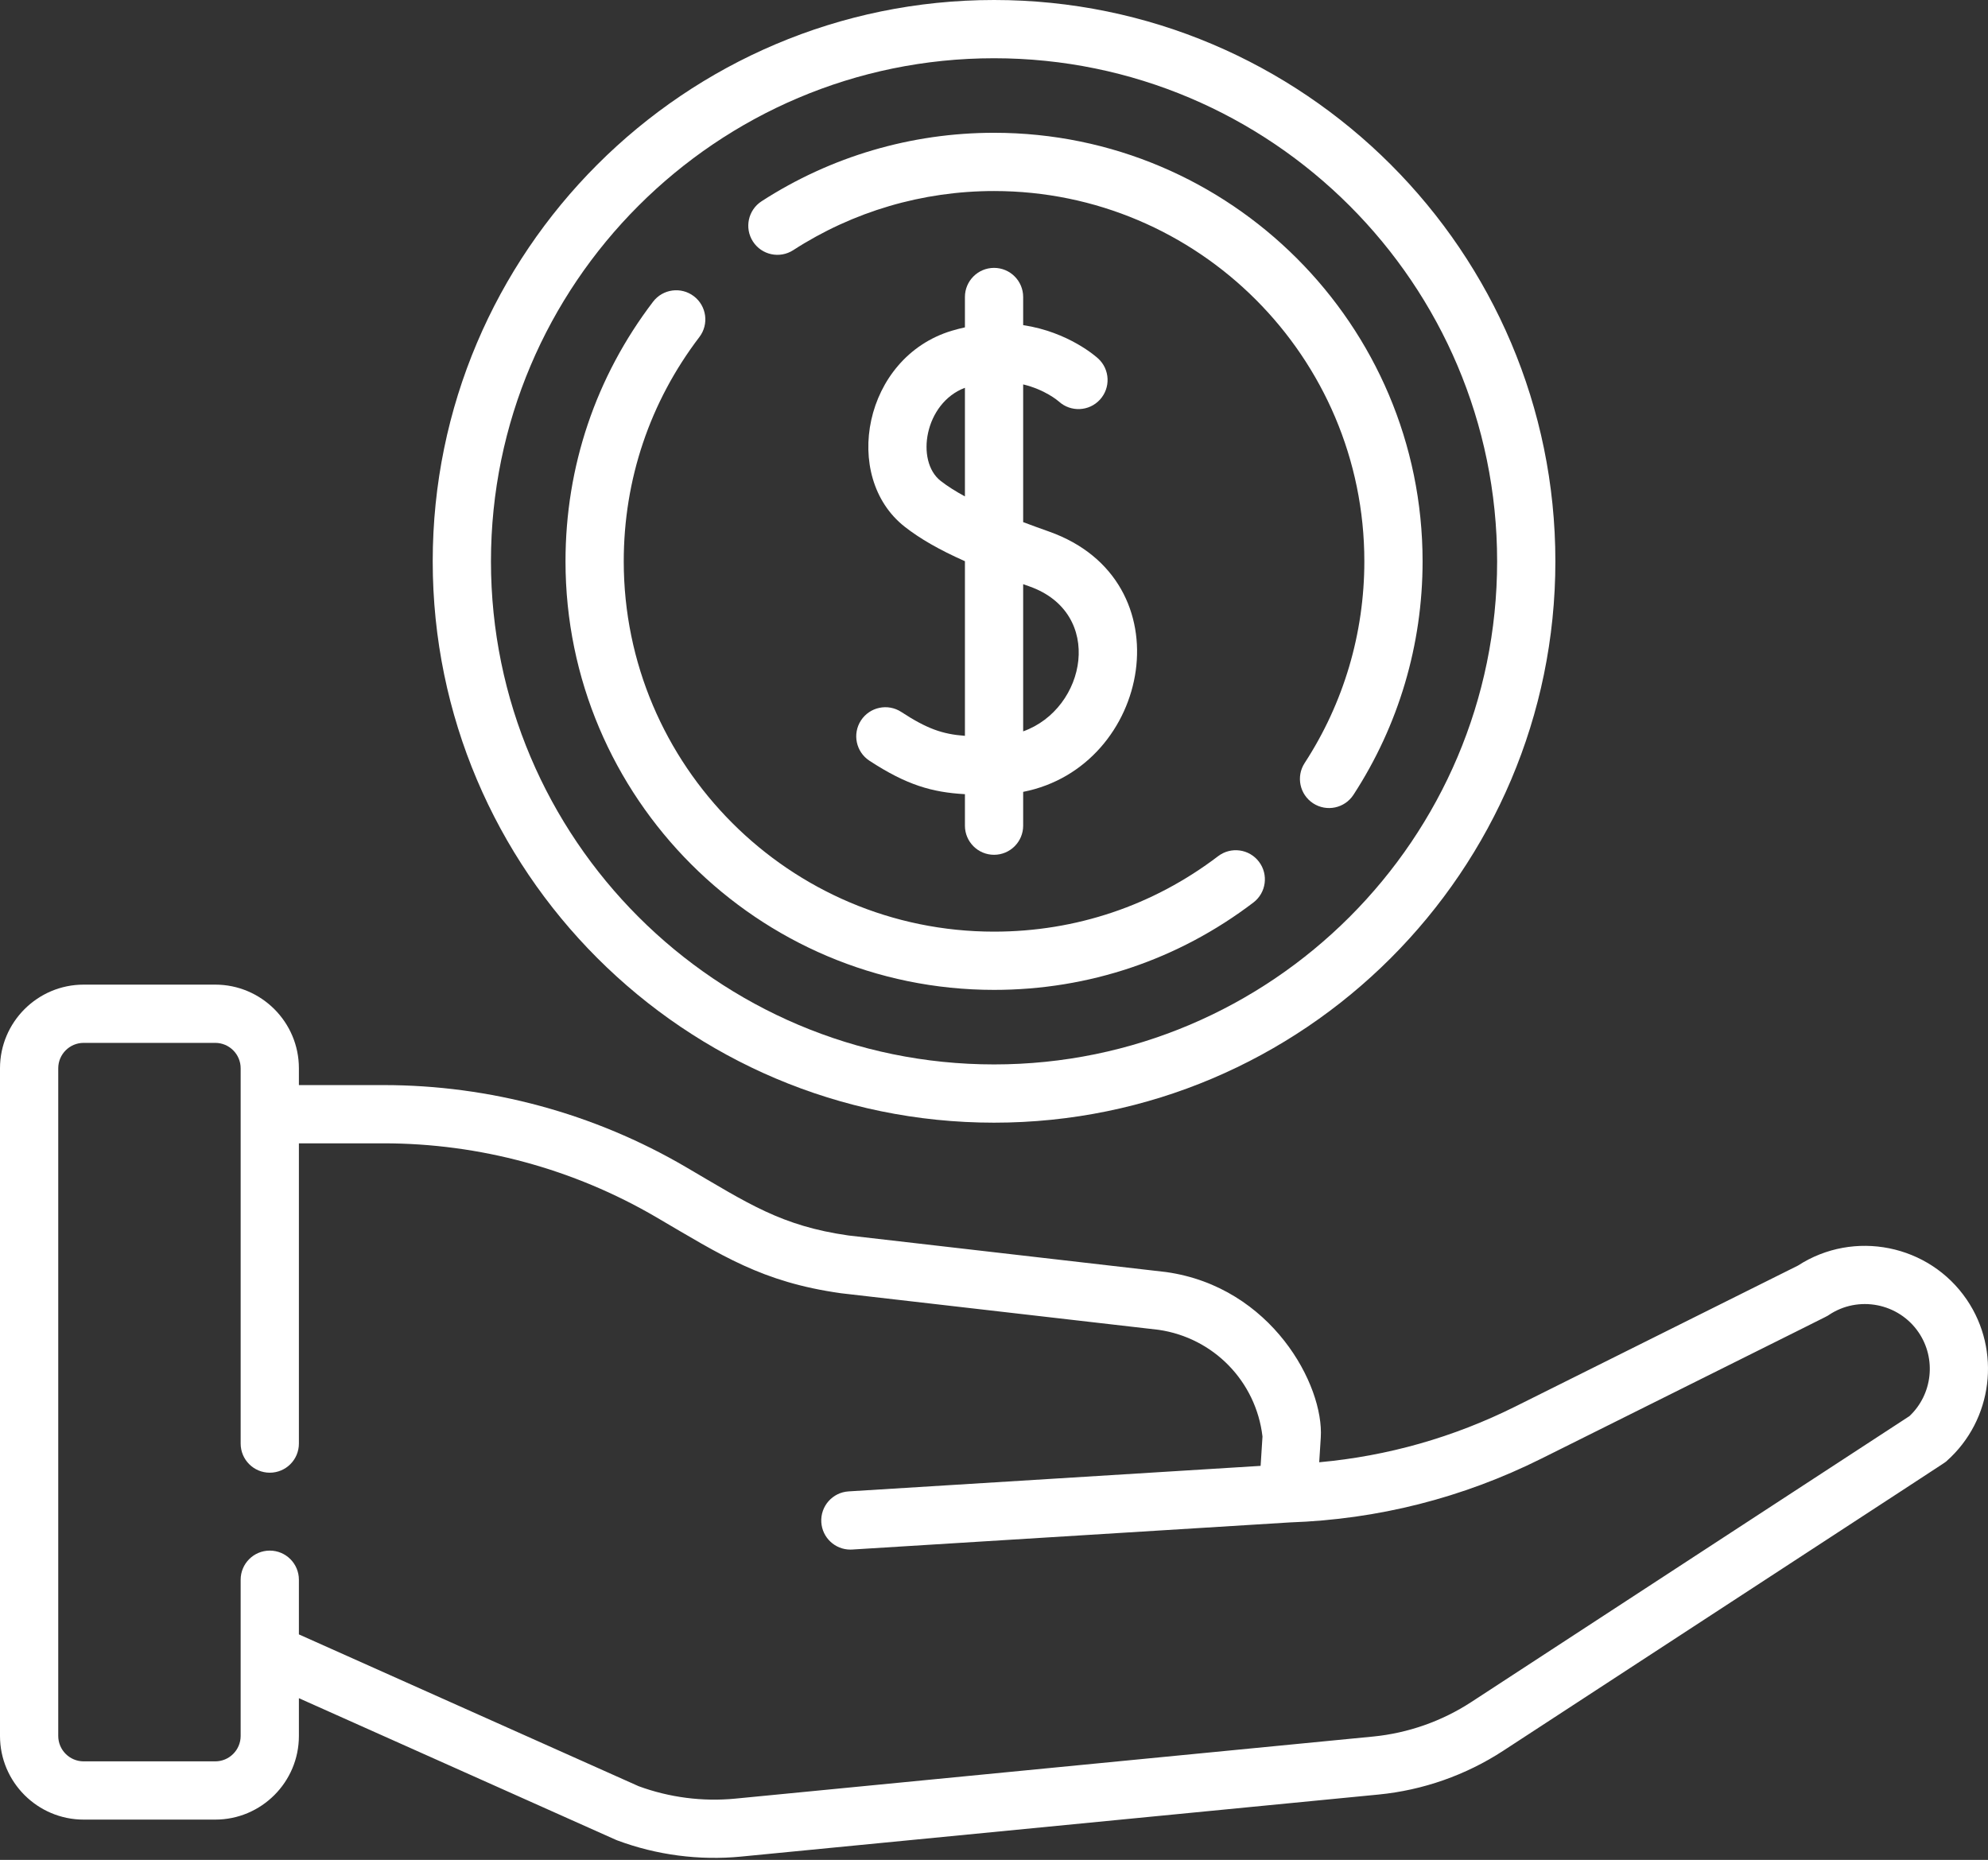 <?xml version="1.0" encoding="UTF-8" standalone="no"?>
<!DOCTYPE svg PUBLIC "-//W3C//DTD SVG 1.1//EN" "http://www.w3.org/Graphics/SVG/1.1/DTD/svg11.dtd">
<svg width="100%" height="100%" viewBox="0 0 512 479" version="1.1" xmlns="http://www.w3.org/2000/svg" xmlns:xlink="http://www.w3.org/1999/xlink" xml:space="preserve" xmlns:serif="http://www.serif.com/" style="fill-rule:evenodd;clip-rule:evenodd;stroke-linejoin:round;stroke-miterlimit:2;">
    <rect x="0" y="0" width="512" height="479" fill="#333333" stroke="none"/>
    <g transform="matrix(1,0,0,1,5.6846e-14,-16.759)">
        <g>
            <g>
                <path d="M256.012,236.904C260.155,236.904 263.512,233.545 263.512,229.403L263.512,220.696C296.447,214.235 305.694,166.213 270.14,153.645C267.962,152.875 265.734,152.068 263.512,151.227L263.512,115.76C269.1,117.098 272.429,119.924 272.718,120.177C275.765,122.937 280.473,122.731 283.265,119.702C286.074,116.658 285.882,111.912 282.837,109.104C282.411,108.711 275.243,102.256 263.512,100.494L263.512,93.249C263.512,89.107 260.155,85.749 256.012,85.749C251.868,85.749 248.511,89.107 248.511,93.249L248.511,101.069C247.398,101.314 246.268,101.596 245.114,101.944C222.36,108.798 216.643,139.58 232.995,152.407C236.925,155.488 241.815,158.311 248.512,161.292L248.512,206.267C242.715,205.841 238.706,204.424 232.127,200.121C228.659,197.853 224.014,198.826 221.745,202.291C219.477,205.757 220.449,210.406 223.916,212.674C233.504,218.946 240.055,220.817 248.512,221.292L248.512,229.403C248.511,233.545 251.868,236.904 256.012,236.904ZM242.253,140.603C235.732,135.488 238.117,120.553 248.511,116.63L248.511,144.603C246.156,143.325 244.025,141.993 242.253,140.603ZM265.141,167.789C284.536,174.644 279.831,199.278 263.512,205.115L263.512,167.205C264.054,167.4 264.583,167.592 265.141,167.789Z" style="fill:white;fill-rule:nonzero;"/>
                <path d="M256.012,305.894C335.726,305.894 400.579,241.041 400.579,161.326C400.579,81.612 335.726,16.759 256.012,16.759C176.297,16.759 111.444,81.612 111.444,161.326C111.444,241.041 176.297,305.894 256.012,305.894ZM256.012,31.759C327.455,31.759 385.578,89.883 385.578,161.326C385.578,232.769 327.455,290.893 256.012,290.893C184.568,290.893 126.445,232.769 126.445,161.326C126.445,89.883 184.568,31.759 256.012,31.759Z" style="fill:white;fill-rule:nonzero;"/>
                <path d="M256.012,271.695C280.374,271.695 303.472,263.914 322.809,249.193C326.105,246.684 326.743,241.979 324.234,238.683C321.724,235.388 317.019,234.748 313.722,237.259C297.019,249.974 277.063,256.696 256.012,256.696C203.425,256.696 160.643,213.914 160.643,161.327C160.643,140.251 167.378,120.277 180.121,103.563C182.632,100.269 181.997,95.562 178.703,93.051C175.407,90.539 170.703,91.175 168.191,94.468C153.44,113.818 145.643,136.937 145.643,161.326C145.643,222.184 195.154,271.695 256.012,271.695Z" style="fill:white;fill-rule:nonzero;"/>
                <path d="M204.29,81.187C219.693,71.224 237.579,65.958 256.012,65.958C308.598,65.958 351.38,108.74 351.38,161.326C351.38,179.855 346.064,197.818 336.004,213.273C333.745,216.745 334.728,221.391 338.199,223.65C341.656,225.9 346.307,224.942 348.577,221.455C360.223,203.558 366.38,182.766 366.38,161.326C366.38,100.469 316.869,50.957 256.012,50.957C234.682,50.957 213.981,57.055 196.144,68.59C192.666,70.84 191.67,75.483 193.919,78.962C196.168,82.44 200.812,83.436 204.29,81.187Z" style="fill:white;fill-rule:nonzero;"/>
                <path d="M506.529,351.467C496.846,337.236 477.447,333.366 463.056,342.7L390.289,378.985C374.339,386.938 357.374,391.758 339.755,393.353L340.157,387.03C341.038,373.463 327.452,348.203 300.381,344.373C300.317,344.364 300.252,344.355 300.188,344.348L218.505,334.944C201.171,332.474 192.711,326.721 176.599,317.297C153.02,303.504 126.118,296.213 98.801,296.213L76.98,296.213L76.98,291.884C76.98,280.006 67.316,270.341 55.437,270.341L21.543,270.341C9.664,270.341 -0,280.006 -0,291.884L-0,463.839C-0,475.717 9.664,485.382 21.543,485.382L55.437,485.382C67.316,485.382 76.98,475.717 76.98,463.839L76.98,454.113L158.577,490.573C158.722,490.637 158.868,490.698 159.016,490.753C169.102,494.514 180.098,495.954 190.83,494.91L355.066,478.925C366.454,477.815 377.537,473.924 387.116,467.673C508.098,388.689 500.587,393.712 501.368,393.018C513.249,382.465 515.467,364.602 506.529,351.467ZM491.779,381.459L378.916,455.11C371.353,460.047 362.602,463.119 353.611,463.994L189.375,479.98C180.984,480.797 172.381,479.689 164.471,476.777L76.979,437.684L76.979,423.605C76.979,419.463 73.622,416.105 69.479,416.105C65.336,416.105 61.979,419.463 61.979,423.605L61.979,463.839C61.979,467.446 59.044,470.381 55.436,470.381L21.543,470.381C17.936,470.381 15.001,467.446 15.001,463.839L15.001,291.884C15.001,288.277 17.936,285.342 21.543,285.342L55.437,285.342C59.045,285.342 61.98,288.277 61.98,291.884L61.98,388.54C61.98,392.683 65.337,396.041 69.48,396.041C73.623,396.041 76.98,392.683 76.98,388.54L76.98,311.214L98.801,311.214C123.459,311.214 147.742,317.795 169.025,330.245C185.87,340.098 196.178,346.933 216.5,349.809C216.564,349.818 216.629,349.827 216.693,349.834L298.371,359.238C312.551,361.285 323.478,372.532 325.148,386.718L324.666,394.281L218.546,400.855C214.412,401.111 211.267,404.67 211.525,408.805C211.771,412.783 215.073,415.842 219.004,415.842C219.159,415.842 219.317,415.838 219.475,415.828L332.178,408.845C354.864,408.067 376.668,402.54 396.984,392.409C474.565,353.699 470.223,355.952 470.993,355.435C478.595,350.325 488.974,352.33 494.128,359.904C498.742,366.688 497.712,375.861 491.779,381.459Z" style="fill:white;fill-rule:nonzero;"/>
            </g>
        </g>
    </g>
</svg>
